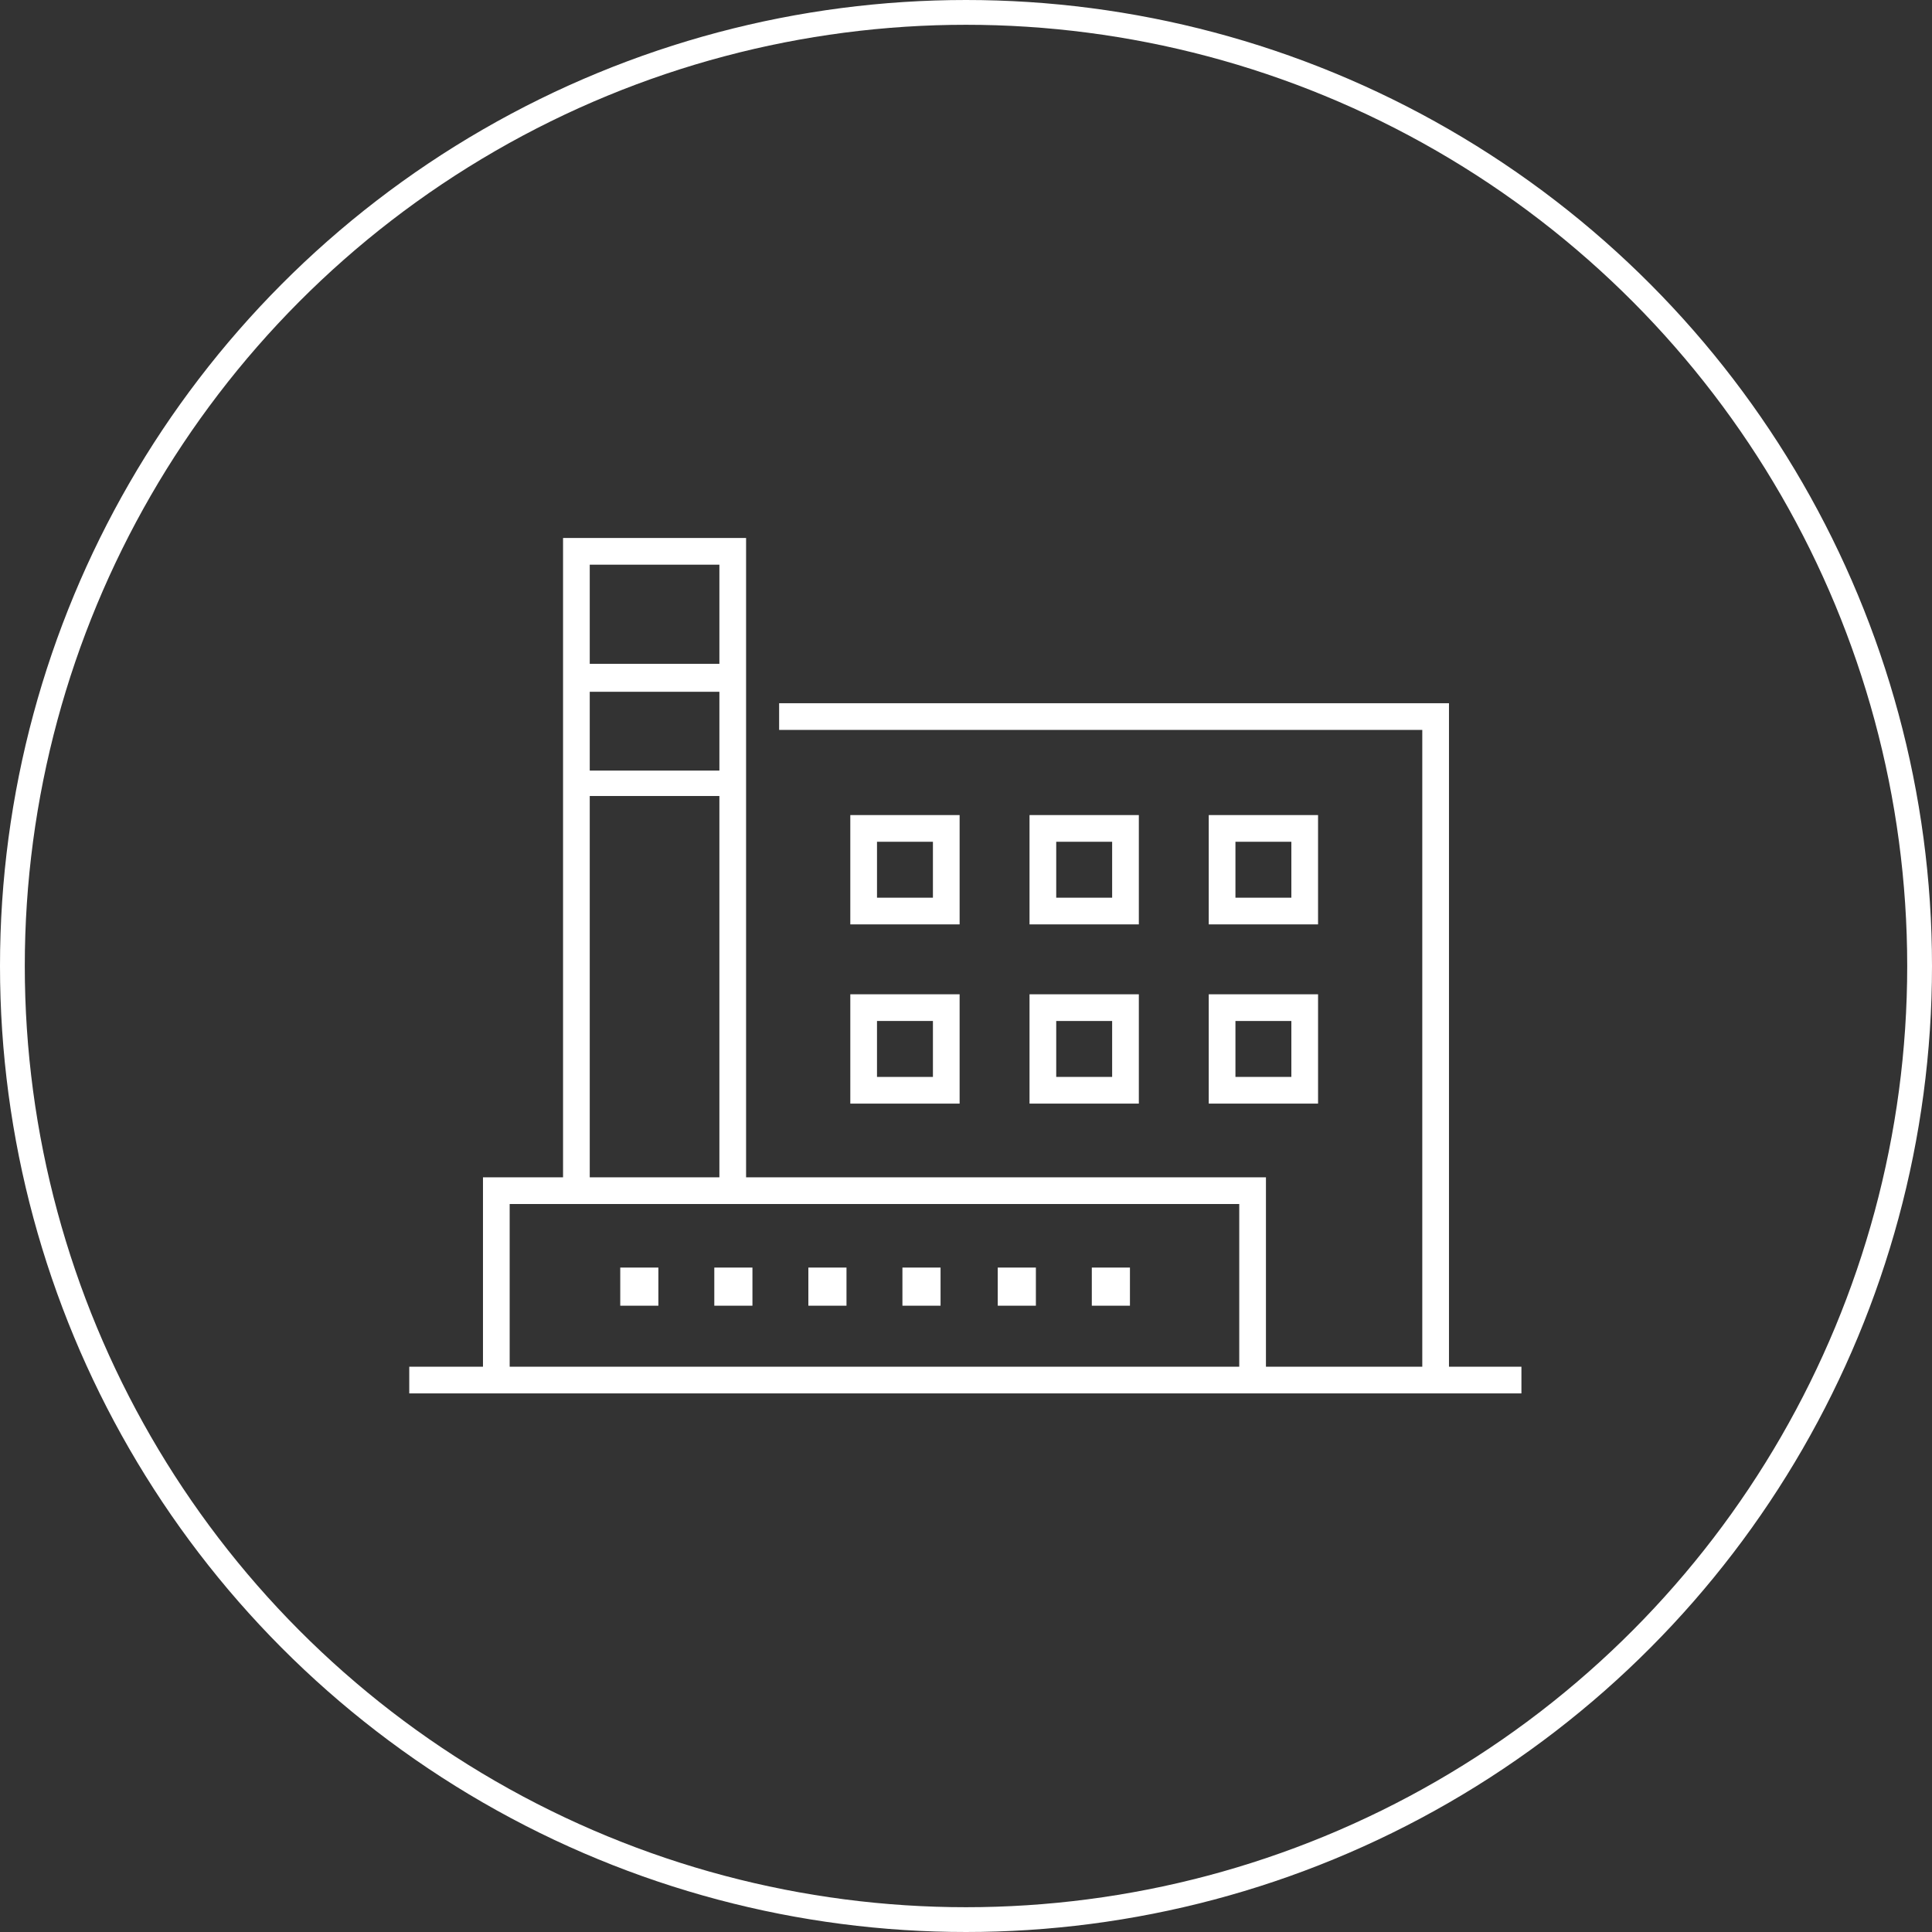 <?xml version="1.0" encoding="UTF-8"?> <!-- Generator: Adobe Illustrator 25.2.3, SVG Export Plug-In . SVG Version: 6.00 Build 0) --> <svg xmlns="http://www.w3.org/2000/svg" xmlns:xlink="http://www.w3.org/1999/xlink" version="1.1" id="Layer_1" x="0px" y="0px" viewBox="0 0 152 152" style="enable-background:new 0 0 152 152;" xml:space="preserve"><rect x="0" y="0" width="152" height="152" fill="#333333" stroke="none"/> <style type="text/css"> .st0{fill:none;stroke:#FFFFFF;stroke-miterlimit:10;} .st1{fill:none;stroke:#FFFFFF;stroke-width:1.5;} .st2{fill:none;stroke:#FFFFFF;stroke-width:2;stroke-linecap:round;stroke-linejoin:round;stroke-miterlimit:10;} .st3{fill:#FFFFFF;} .st4{fill:none;stroke:#FFFFFF;stroke-width:1.75;stroke-miterlimit:10;} .st5{clip-path:url(#SVGID_2_);} .st6{fill:none;stroke:#FFFFFF;stroke-width:1.75;stroke-miterlimit:9.999;} .st7{fill:#FFFFFF;stroke:#FFFFFF;stroke-width:0.5;stroke-miterlimit:10;} .st8{fill:none;stroke:#FFFFFF;stroke-width:2;stroke-linecap:round;stroke-linejoin:round;} .st9{fill:none;stroke:#FFFFFF;stroke-width:2.5;stroke-linecap:round;stroke-linejoin:round;} .st10{fill:none;stroke:#FFFFFF;stroke-width:2;stroke-miterlimit:10;} .st11{fill:none;stroke:#FFFFFF;stroke-width:2;stroke-linejoin:round;} .st12{fill:none;} .st13{fill:none;stroke:#373A36;stroke-width:1.5;} .st14{fill:none;stroke:#373A36;stroke-width:1.5;stroke-linecap:round;stroke-miterlimit:10;} </style> <g id="Group_811" transform="translate(0 -0.363)"> <g id="Ellipse_19_14_" transform="translate(0 0.363)"> <circle class="st0" cx="76" cy="76" r="75.5"></circle> <circle class="st1" cx="76" cy="76" r="74.8"></circle> </g> </g> <g id="Group_824" transform="translate(-17.502 -420.174)"> <path id="Path_751" class="st3" d="M93,484.3h-8.6v8.6H93L93,484.3z M90.9,490.8h-4.4v-4.4h4.4L90.9,490.8z"></path> <path id="Path_752" class="st3" d="M107.1,484.3h-8.6v8.6h8.6V484.3z M105,490.8h-4.4v-4.4h4.4V490.8z"></path> <path id="Path_753" class="st3" d="M121.2,484.3h-8.6v8.6h8.6V484.3z M119.1,490.8h-4.4v-4.4h4.4L119.1,490.8z"></path> <path id="Path_754" class="st3" d="M84.4,507H93v-8.6h-8.6V507z M86.5,500.5h4.4v4.4h-4.4L86.5,500.5z"></path> <path id="Path_755" class="st3" d="M98.5,507h8.6v-8.6h-8.6V507z M100.6,500.5h4.4v4.4h-4.4L100.6,500.5z"></path> <path id="Path_756" class="st3" d="M112.6,507h8.6v-8.6h-8.6V507z M114.7,500.5h4.4v4.4h-4.4V500.5z"></path> <path id="Path_757" class="st3" d="M131.5,527.7v-52.2H78.8v2.1h50.6v50.1h-12.3v-14.9H76.2v-50.3H61.8v50.3h-6.3v14.9h-5.8v2.1 h87.5v-2.1L131.5,527.7z M63.9,482.8h10.2v30H63.9L63.9,482.8z M74.1,480.8H63.9v-6.2h10.2L74.1,480.8z M74.1,464.6v7.8H63.9v-7.8 H74.1z M57.6,527.7v-12.8H115v12.8H57.6z"></path> <rect id="Rectangle_910" x="66.3" y="519.9" class="st3" width="3" height="3"></rect> <rect id="Rectangle_911" x="73.7" y="519.9" class="st3" width="3" height="3"></rect> <rect id="Rectangle_912" x="81.1" y="519.9" class="st3" width="3" height="3"></rect> <rect id="Rectangle_913" x="88.5" y="519.9" class="st3" width="3" height="3"></rect> <rect id="Rectangle_914" x="96" y="519.9" class="st3" width="3" height="3"></rect> <rect id="Rectangle_915" x="103.4" y="519.9" class="st3" width="3" height="3"></rect> </g> </svg> 